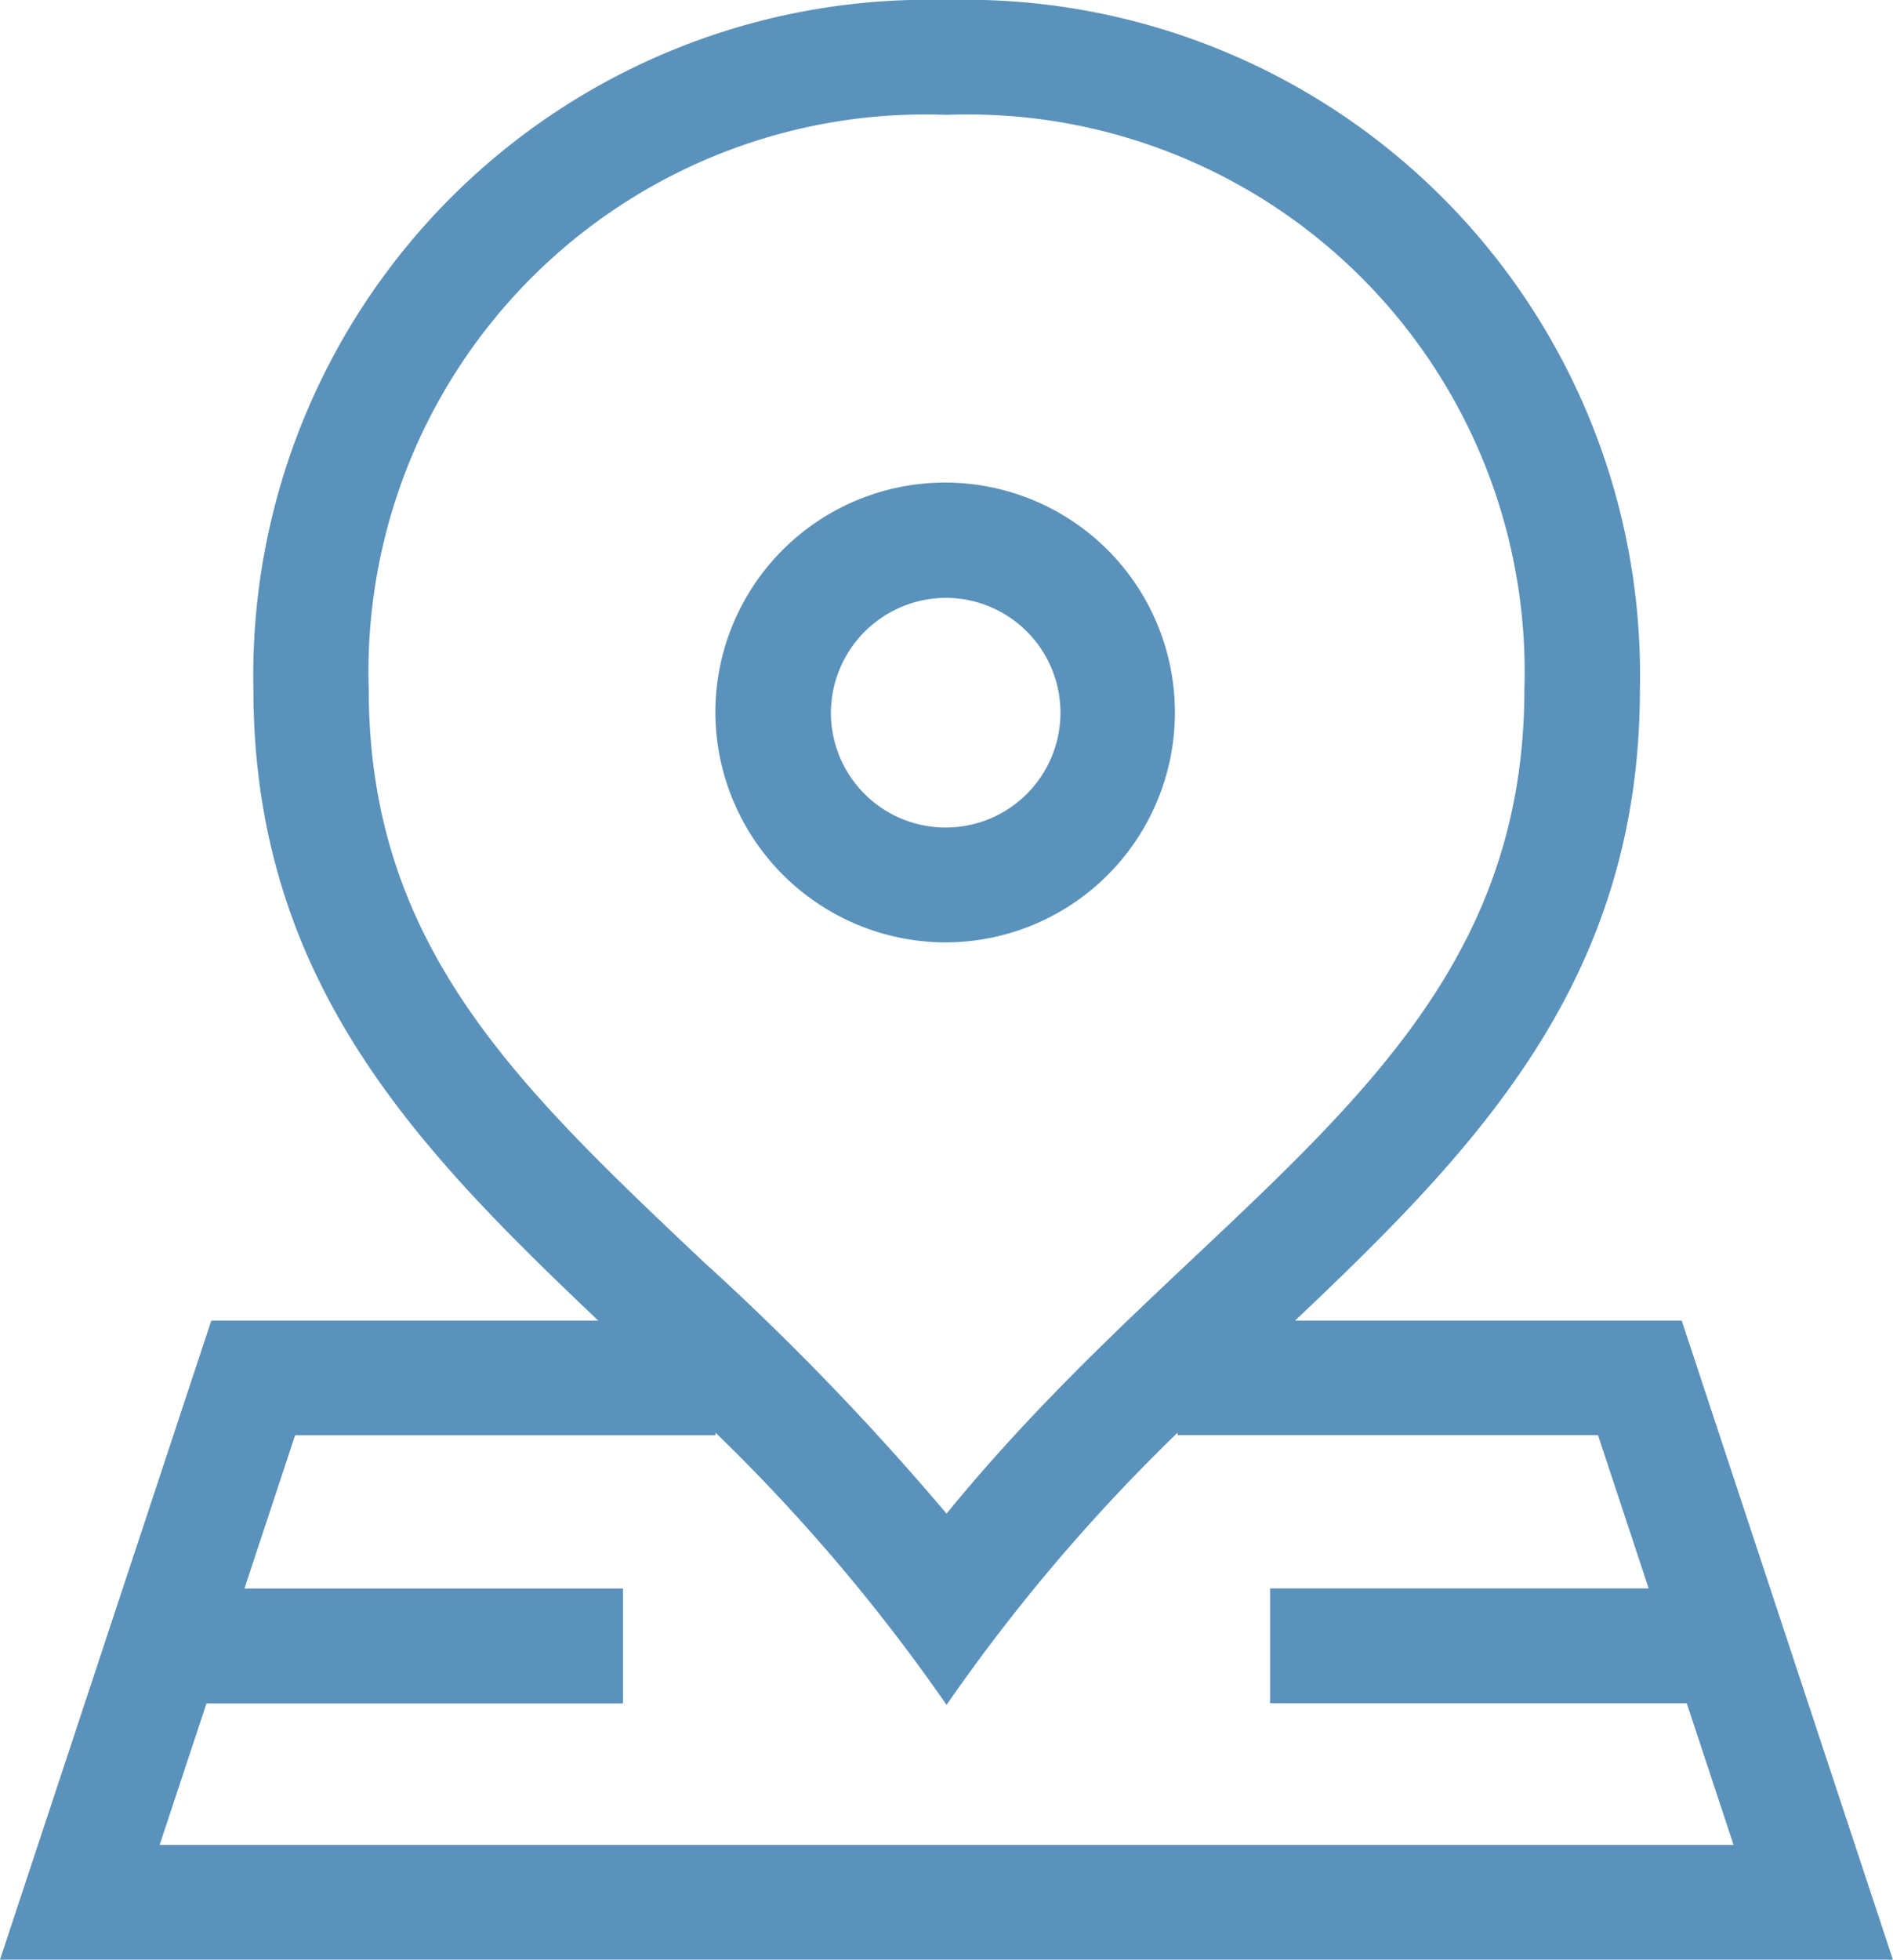 <svg xmlns="http://www.w3.org/2000/svg" width="17.301" height="17.902" viewBox="0 0 17.301 17.902">
  <g id="location" transform="translate(0)">
    <path id="Path_3" data-name="Path 3" d="M198.112,130.391a2.1,2.1,0,1,0-2.112-2.1A2.108,2.108,0,0,0,198.112,130.391Zm0-3.147a1.049,1.049,0,1,1-1.056,1.049A1.054,1.054,0,0,1,198.112,127.244Z" transform="translate(-189.462 -121.783)" fill="#5a92bb"/>
    <path id="Path_4" data-name="Path 4" d="M25.654,12.063H22.12c1.65-1.564,3.152-3.1,3.152-5.769A6.168,6.168,0,0,0,18.935,0,6.169,6.169,0,0,0,12.6,6.294c0,2.671,1.5,4.2,3.152,5.769H12.215L10.284,17.9h17.3Zm-12-5.769a5.09,5.09,0,0,1,5.281-5.245,5.09,5.09,0,0,1,5.281,5.245c0,3.4-2.89,4.6-5.281,7.532A24.39,24.39,0,0,0,16.7,11.513c-1.7-1.608-3.046-2.879-3.046-5.22Zm-1.483,9.266h3.807V14.51h-3.46l.463-1.4h3.842v-.024a16.656,16.656,0,0,1,2.112,2.487,16.6,16.6,0,0,1,2.112-2.487v.023h3.842l.463,1.4h-3.46v1.049H25.7l.428,1.294H11.743Z" transform="translate(-10.284)" fill="#5a92bb"/>
  </g>
</svg>
